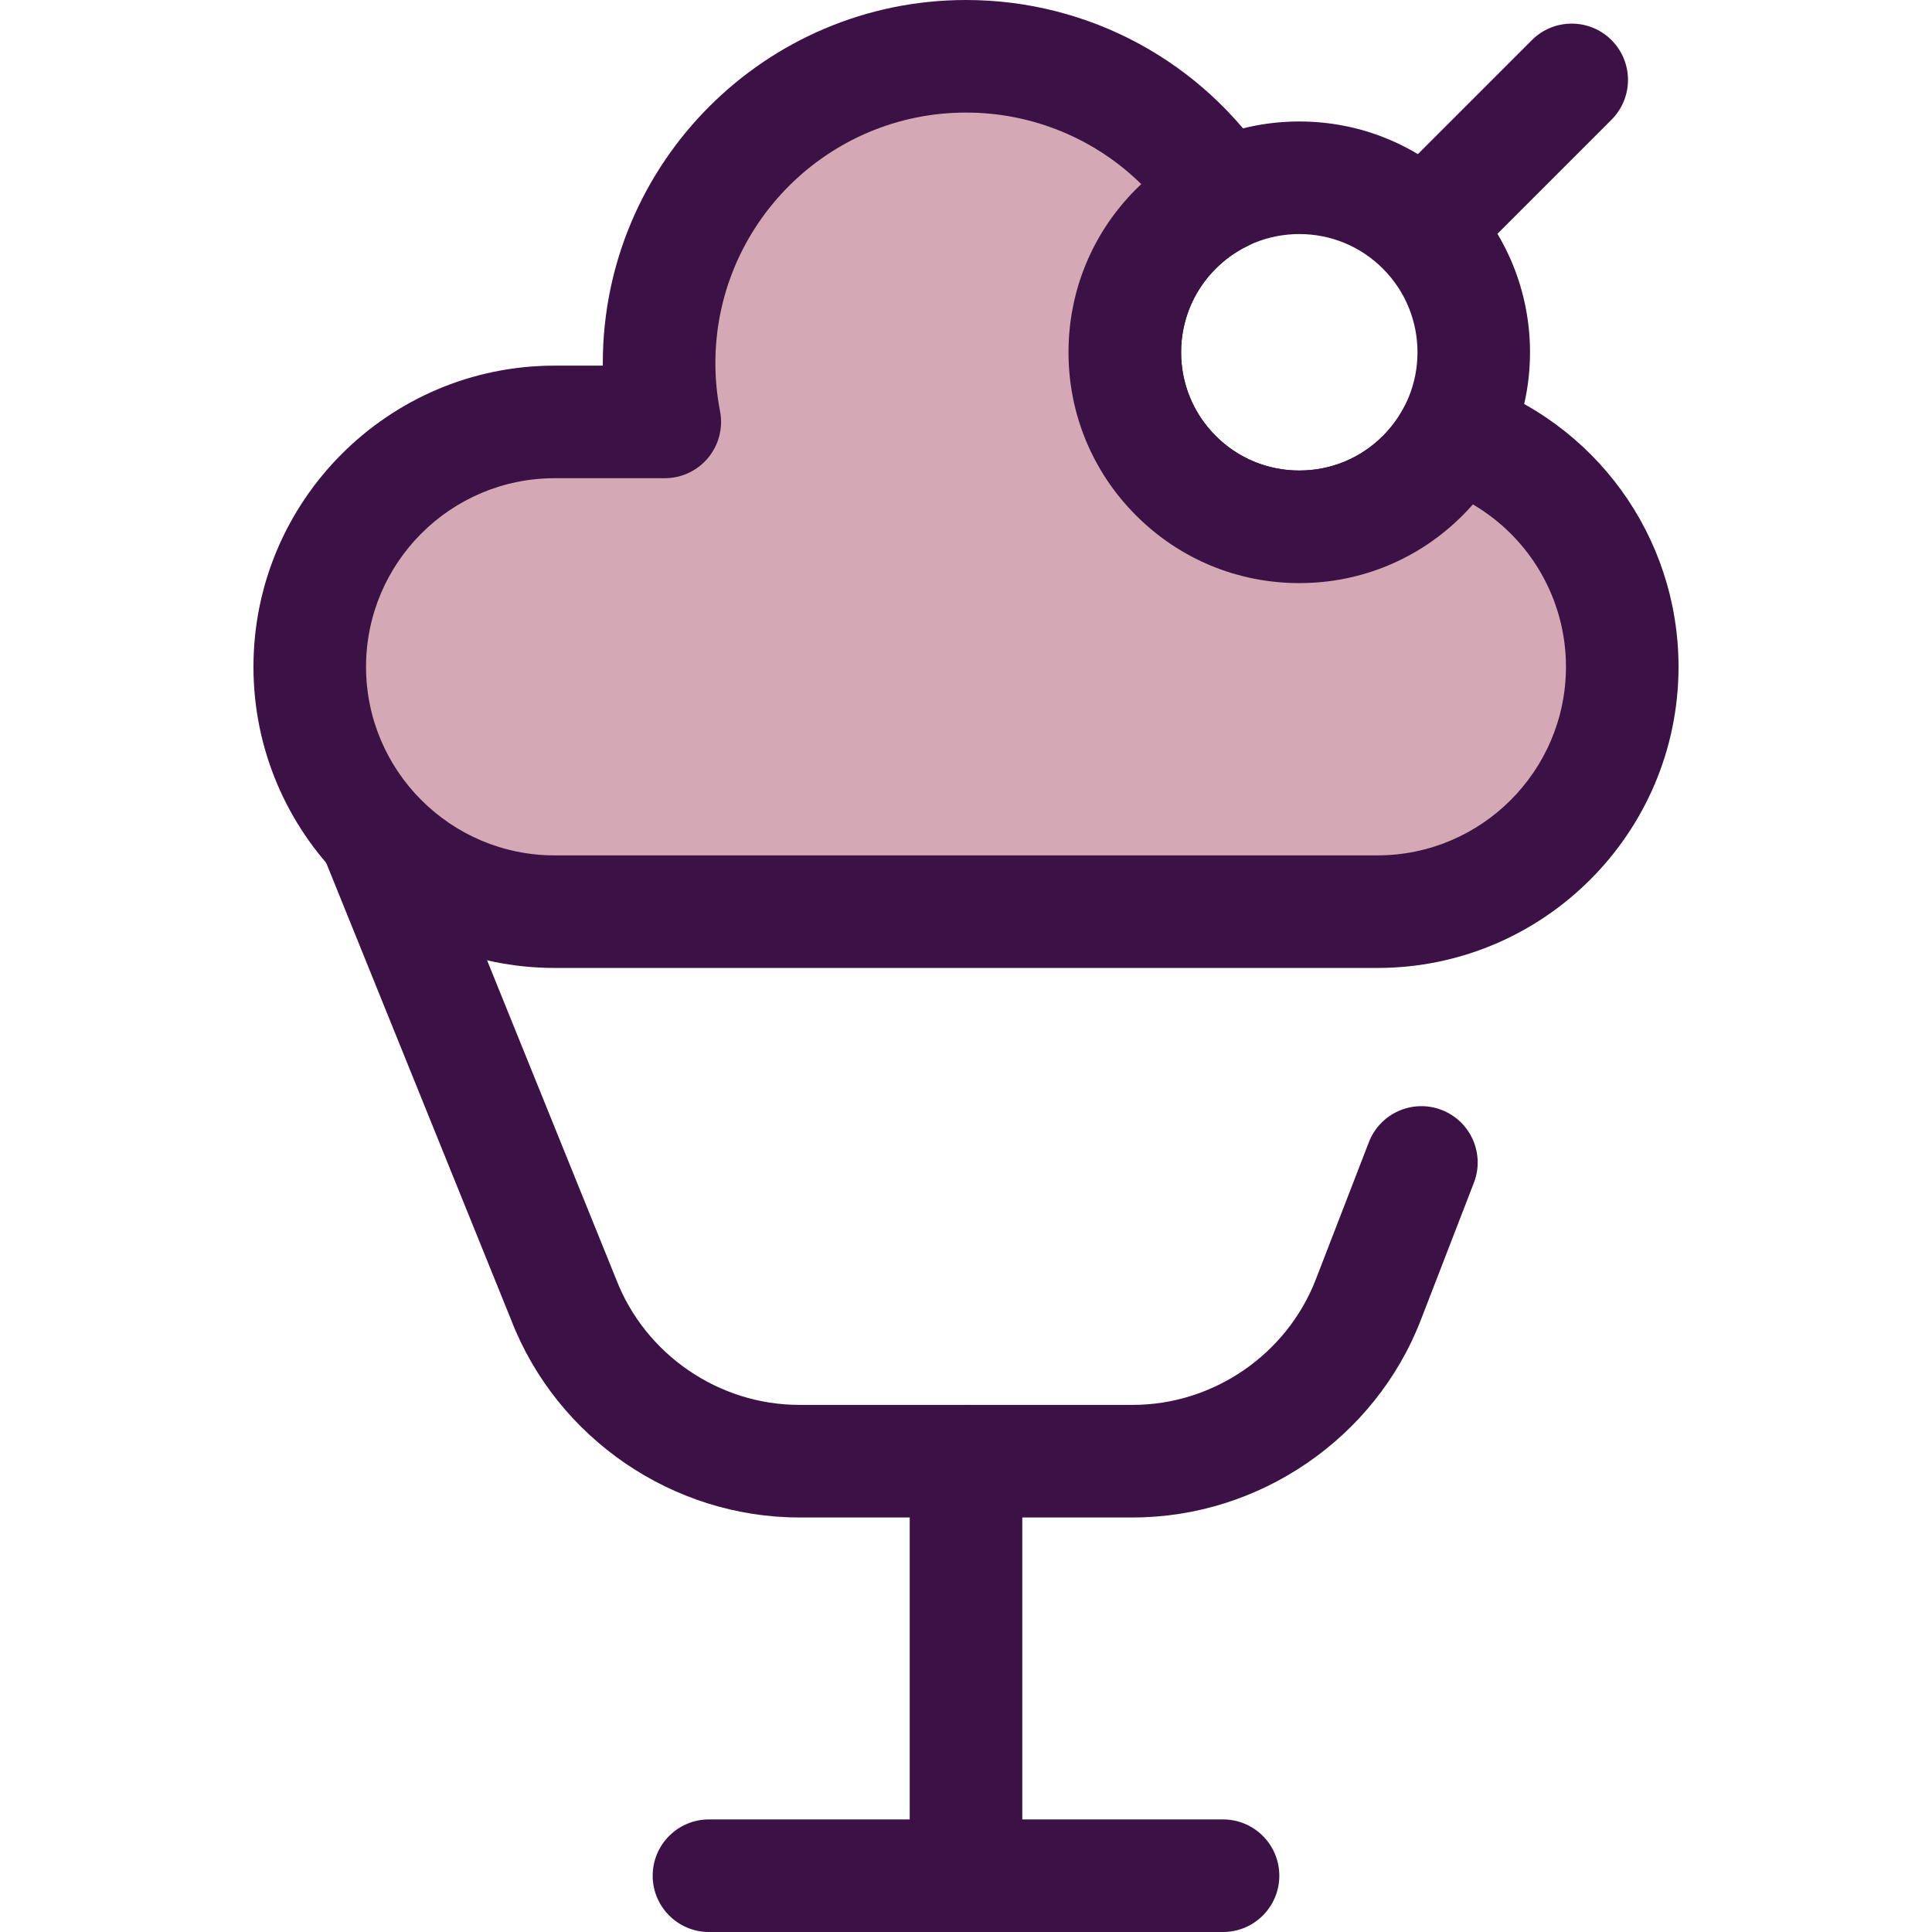 <?xml version="1.0" encoding="iso-8859-1"?>
<!-- Uploaded to: SVG Repo, www.svgrepo.com, Generator: SVG Repo Mixer Tools -->
<svg height="800px" width="800px" version="1.1" id="Layer_1" xmlns="http://www.w3.org/2000/svg" xmlns:xlink="http://www.w3.org/1999/xlink" 
	 viewBox="0 0 512 512" xml:space="preserve">
<g>
	<path style="fill:#3C1146;" d="M300.195,402.145h-88.39c-33.513,0-64.154-20.976-76.285-52.208L85.361,225.98
		c-3.091-7.636,0.594-16.332,8.233-19.423c7.633-3.089,16.332,0.594,19.423,8.233l50.199,124.056
		c0.03,0.072,0.058,0.145,0.087,0.216c7.688,19.887,27.183,33.249,48.505,33.249h88.39c21.322,0,40.814-13.362,48.505-33.249
		l14.065-36.377c2.971-7.682,11.608-11.505,19.293-8.534c7.684,2.97,11.504,11.608,8.534,19.293l-14.065,36.377
		C364.425,381.117,333.75,402.145,300.195,402.145z"/>
	<path style="fill:#3C1146;" d="M256,512c-8.237,0-14.917-6.68-14.917-14.917V387.228c0-8.237,6.68-14.917,14.917-14.917
		s14.917,6.68,14.917,14.917v109.855C270.917,505.322,264.238,512,256,512z"/>
	<path style="fill:#3C1146;" d="M324.116,512H187.884c-8.237,0-14.917-6.68-14.917-14.917s6.68-14.917,14.917-14.917h136.231
		c8.237,0,14.917,6.68,14.917,14.917S332.354,512,324.116,512z"/>
	<path style="fill:#3C1146;" d="M377.578,75.031c-3.819,0-7.634-1.457-10.548-4.369c-5.825-5.825-5.825-15.27,0-21.097
		l38.938-38.938c5.826-5.823,15.269-5.823,21.097,0c5.825,5.825,5.825,15.27,0,21.097l-38.938,38.938
		C385.213,73.574,381.397,75.031,377.578,75.031z"/>
	<path style="fill:#3C1146;" d="M344.332,154.528c-16.338,0-31.699-6.362-43.252-17.915c-23.849-23.849-23.849-62.655,0-86.503
		c11.553-11.553,26.914-17.915,43.252-17.915c16.337,0,31.698,6.362,43.251,17.915c23.849,23.849,23.849,62.655,0,86.503
		C376.03,148.166,360.669,154.528,344.332,154.528z M344.332,62.028c-8.37,0-16.24,3.259-22.157,9.177
		c-12.217,12.215-12.217,32.096,0,44.311c5.917,5.919,13.786,9.177,22.157,9.177c8.368,0,16.238-3.259,22.156-9.177
		c12.217-12.215,12.217-32.096,0-44.311C360.57,65.287,352.7,62.028,344.332,62.028z"/>
</g>
<path style="fill:#D4A8B4;" d="M385.18,115.067c-2.102,3.953-4.814,7.667-8.145,10.997c-18.061,18.063-47.346,18.063-65.408,0
	c-18.061-18.061-18.061-47.346,0-65.408c3.737-3.737,7.958-6.687,12.455-8.877C309.561,29.587,284.501,14.917,256,14.917
	c-44.919,0-81.332,36.413-81.332,81.332c0,5.325,0.528,10.525,1.505,15.566h-29.192c-35.691,0-64.892,29.202-64.892,64.894
	s29.201,64.894,64.892,64.894h218.04c35.691,0,64.893-29.202,64.893-64.894C429.912,148.048,411.077,123.598,385.18,115.067z"/>
<path style="fill:#3C1146;" d="M365.02,256.518H146.98c-44.007,0-79.809-35.803-79.809-79.81s35.802-79.81,79.809-79.81h12.773
	c-0.001-0.216-0.003-0.433-0.003-0.649C159.752,43.176,202.928,0,256,0c32.577,0,62.693,16.304,80.563,43.61
	c2.345,3.583,3.037,8.003,1.899,12.132c-1.14,4.13-3.998,7.57-7.848,9.447c-3.137,1.527-5.977,3.552-8.44,6.016
	c-5.919,5.917-9.177,13.786-9.177,22.157c0,8.368,3.259,16.238,9.177,22.156c5.917,5.919,13.786,9.177,22.157,9.177
	c8.368,0,16.238-3.259,22.156-9.177c2.208-2.209,4.068-4.718,5.522-7.452c3.408-6.411,10.931-9.442,17.837-7.166
	c32.887,10.834,54.981,41.298,54.981,75.808C444.829,220.715,409.027,256.518,365.02,256.518z M146.98,126.731
	c-27.557,0-49.975,22.418-49.975,49.977s22.418,49.977,49.975,49.977h218.04c27.557,0,49.975-22.418,49.975-49.977
	c0-17.958-9.578-34.173-24.659-43.035c-0.883,1.007-1.8,1.985-2.752,2.937c-11.554,11.556-26.916,17.918-43.252,17.918
	c-16.338,0-31.699-6.362-43.252-17.915c-11.553-11.553-17.915-26.914-17.915-43.251c0-16.338,6.362-31.699,17.915-43.252
	c0.451-0.449,0.904-0.891,1.366-1.325C290.162,36.735,273.6,29.833,256,29.833c-36.622,0-66.415,29.795-66.415,66.415
	c0,4.229,0.415,8.51,1.232,12.725c0.847,4.372-0.303,8.893-3.137,12.33c-2.834,3.437-7.054,5.427-11.508,5.427H146.98z"/>
</svg>